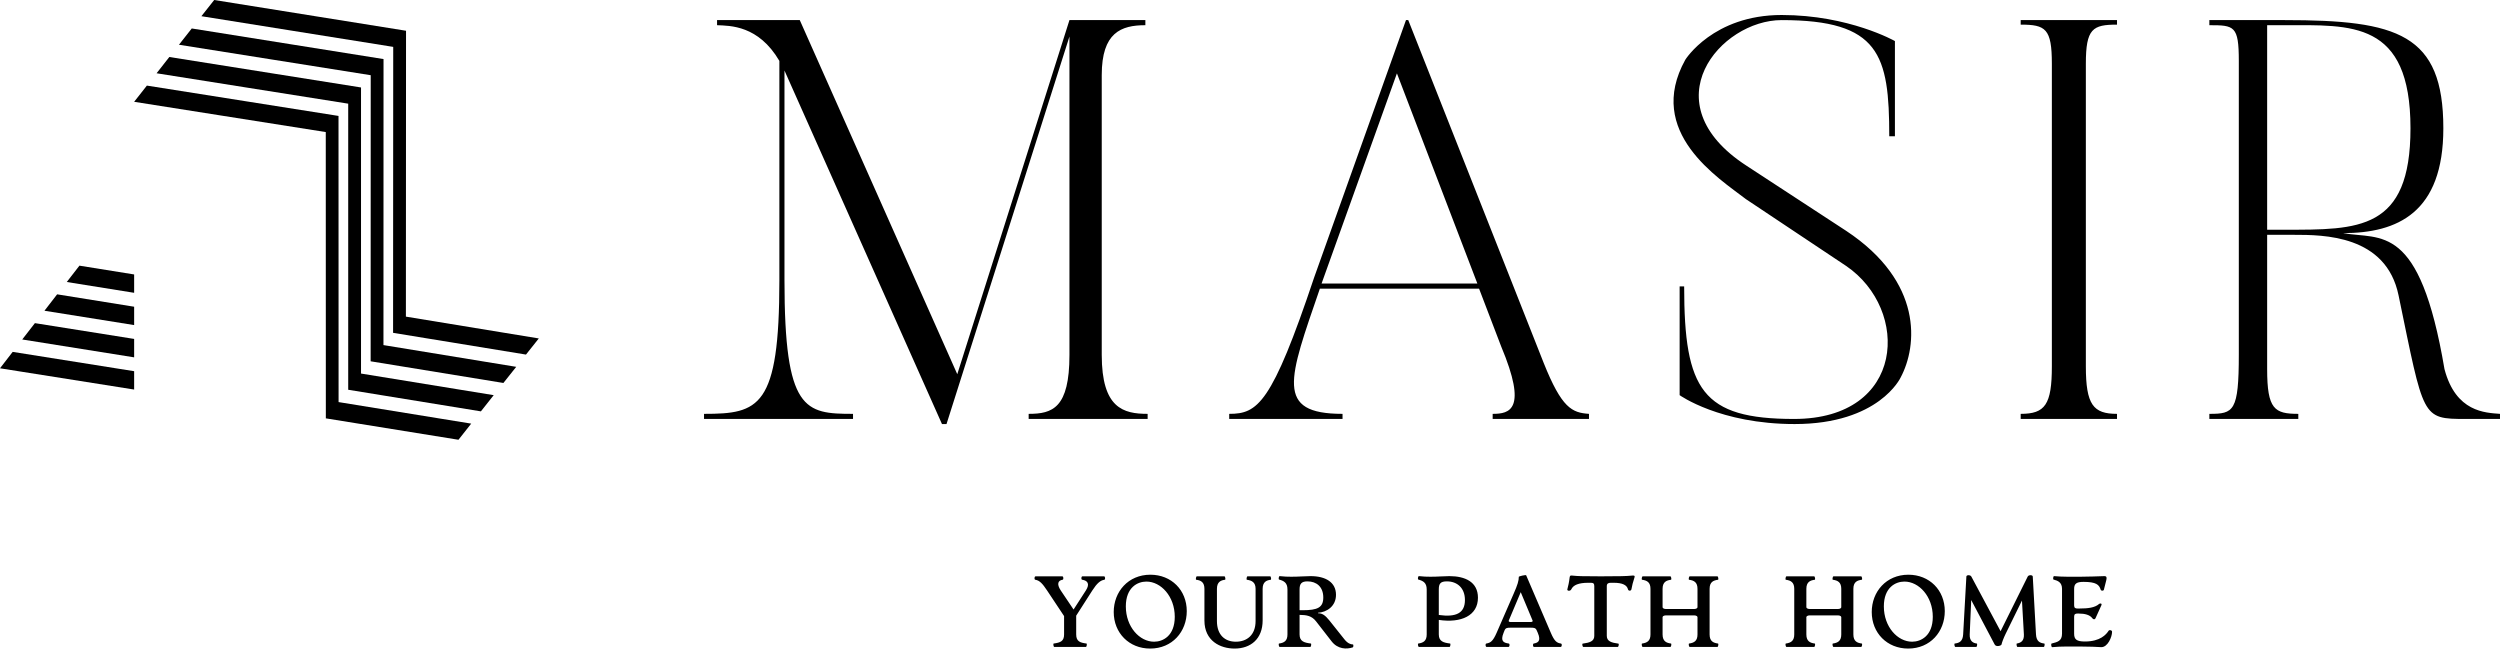 <svg width="3000" height="779" viewBox="0 0 3000 779" fill="none" xmlns="http://www.w3.org/2000/svg">
<path d="M160.973 351.365L80.113 338.401L95.321 318.788L160.973 329.342V351.365Z" fill="black"/>
<path d="M160.973 390.092L53.353 372.889L68.561 353.193L160.973 368.069V390.092Z" fill="black"/>
<path d="M160.973 428.818L26.677 407.378L41.885 387.765L160.973 406.713V428.818Z" fill="black"/>
<path d="M15.208 422.253L160.973 445.439V467.462L4.57764e-05 441.949L15.208 422.253Z" fill="black"/>
<path d="M471.866 56.262L241.667 19.446L257.042 0L487.241 36.898L487.075 379.953L646.552 406.131L631.177 425.494L471.7 399.399L471.866 56.262Z" fill="black"/>
<path d="M417.848 124.407L187.899 87.924L203.19 68.395L433.223 104.961V448.265L592.451 474.193L577.076 493.64L417.848 467.711V124.407Z" fill="black"/>
<path d="M160.973 122.163L176.264 102.717L406.214 139.117L406.297 482.504L565.442 508.349L550.151 527.713L391.006 502.033L390.923 158.48L160.973 122.163Z" fill="black"/>
<path d="M444.857 90.251L214.742 53.685L230.116 34.156L460.232 70.888L460.149 414.109L619.46 440.204L604.085 459.567L444.774 433.555L444.857 90.251Z" fill="black"/>
<path d="M1322.09 425.919C1322.09 489.826 1347.93 496.625 1377.16 496.625V502.744H1234.39V496.625C1262.94 496.625 1283.34 489.826 1283.34 425.919V43.835L1135.81 508.863H1130.37L941.368 84.627V336.177C941.368 493.226 965.844 496.625 1023.63 496.625V502.744H844.828V496.625C910.775 496.625 935.25 489.147 935.25 336.177V73.069C910.095 30.238 876.101 30.917 860.465 30.238V24.119H959.725L1148.73 449.034L1283.34 24.119H1374.44V30.238C1345.21 30.238 1322.09 39.076 1322.09 90.066V425.919ZM1852.39 435.437C1874.14 489.826 1886.38 495.265 1906.78 496.625V502.744H1791.2V496.625C1811.6 496.625 1833.35 491.866 1801.4 415.721L1774.88 346.375H1583.84C1546.45 455.153 1529.45 496.625 1611.04 496.625V502.744H1475.06V496.625C1509.06 496.625 1526.05 485.067 1577.04 332.778L1687.18 24.119H1689.9L1852.39 435.437ZM1585.88 340.256H1772.84L1676.3 88.026L1585.88 340.256ZM2215.44 277.029C2307.9 338.216 2301.1 415.041 2280.7 453.114C2280.7 453.114 2254.87 508.863 2153.57 508.863C2063.83 508.863 2015.56 474.189 2015.56 474.189V343.655H2020.99C2020.99 468.071 2042.75 502.744 2152.89 502.744C2286.82 502.744 2292.26 371.53 2215.44 319.18L2095.1 238.956C2062.47 213.801 1974.08 158.732 2022.35 71.709C2022.35 71.709 2055.67 18 2137.93 18C2218.84 18 2273.9 49.274 2273.9 49.274V163.491H2267.11C2267.11 65.591 2255.55 24.119 2137.93 24.119C2064.51 24.119 1979.52 123.379 2095.78 198.844L2215.44 277.029ZM2424.83 24.119H2540.41V29.558C2511.18 29.558 2503.02 34.317 2503.02 76.468V439.516C2503.02 485.747 2511.86 496.625 2540.41 496.625V502.744H2424.83V496.625C2454.07 496.625 2462.23 485.747 2462.23 439.516V76.468C2462.23 34.317 2454.75 29.558 2424.83 29.558V24.119ZM2933.37 442.916C2946.97 494.585 2982.32 495.265 3000 496.625V502.744H2959.21C2905.5 502.744 2908.9 502.064 2878.3 354.533C2863.35 281.788 2787.88 281.788 2752.53 281.788H2720.58V442.916C2720.58 491.186 2729.41 496.625 2757.97 496.625V502.744H2651.23V496.625C2680.46 496.625 2686.58 493.906 2686.58 425.239V73.069C2686.58 30.917 2681.14 30.238 2651.23 30.238V24.119H2741.65C2876.94 24.119 2932.01 40.436 2932.01 153.973C2932.01 255.273 2876.94 279.748 2811.68 279.748C2857.23 287.906 2903.46 266.151 2933.37 442.916ZM2741.65 275.669C2830.03 275.669 2892.58 277.029 2892.58 153.973C2892.58 24.119 2821.2 30.238 2741.65 30.238H2720.58V275.669H2741.65Z" fill="black"/>
<path d="M1324.84 691.592C1326.3 691.592 1326.66 695.467 1325.21 695.709C1320.49 696.435 1316.37 699.825 1310.8 708.543L1291.43 738.811V761.33C1291.43 769.805 1296.27 771.258 1303.78 772.227C1304.63 772.348 1304.02 776.343 1303.05 776.343H1265.16C1264.19 776.343 1263.58 772.348 1264.43 772.227C1272.42 771.137 1276.9 769.563 1276.9 761.33V739.295L1256.56 708.664C1250.99 700.31 1247.6 696.556 1242.39 695.709C1240.82 695.467 1241.18 691.592 1242.76 691.592H1274.72C1276.29 691.592 1276.54 695.467 1275.08 695.709C1269.76 696.556 1267.7 700.673 1272.9 708.543L1288.28 731.425L1303.05 708.543C1308.14 700.673 1305.11 696.677 1298.69 695.709C1297 695.467 1297.48 691.592 1298.93 691.592H1324.84ZM1380.17 778.281C1354.99 778.281 1336.47 759.635 1336.47 734.452C1336.47 709.996 1353.9 689.655 1380.42 689.655C1405.72 689.655 1424.12 708.179 1424.12 733.363C1424.12 757.94 1406.81 778.281 1380.17 778.281ZM1384.9 770.048C1395.55 770.048 1409.72 763.025 1409.72 740.143C1409.72 715.686 1393.13 697.888 1375.69 697.888C1365.04 697.888 1351 704.91 1351 727.672C1351 752.371 1367.58 770.048 1384.9 770.048ZM1481.51 778.281C1464.44 778.281 1445.31 769.2 1445.31 744.622V706.605C1445.31 698.978 1441.44 696.435 1435.5 695.709C1434.54 695.588 1435.26 691.592 1436.23 691.592H1469.28C1470.25 691.592 1470.98 695.588 1470.01 695.709C1465.17 696.314 1460.32 698.13 1460.32 706.605V745.228C1460.32 762.178 1470.13 770.048 1482.97 770.048C1496.16 770.048 1506.7 762.178 1506.7 745.228V706.605C1506.7 698.736 1502.22 696.556 1496.28 695.709C1495.44 695.588 1496.04 691.592 1497.01 691.592H1524.25C1525.1 691.592 1525.83 695.588 1524.86 695.709C1520.01 696.314 1515.17 698.13 1515.17 706.605V744.501C1515.17 766.779 1500.76 778.281 1481.51 778.281ZM1623.41 773.317C1624.38 773.317 1624.14 776.586 1623.41 776.828C1615.78 779.37 1605.25 779.007 1597.98 769.684L1579.34 745.712C1574.13 738.932 1567.96 737.963 1559.48 737.842V761.33C1559.48 769.805 1565.29 771.258 1573.04 772.227C1573.89 772.348 1573.29 776.343 1572.32 776.343H1535.63C1534.66 776.343 1533.94 772.348 1534.91 772.227C1541.08 771.379 1544.95 768.958 1544.95 761.33V707.332C1544.95 699.341 1540.72 697.041 1534.91 695.467C1533.94 695.225 1534.54 691.229 1535.63 691.35C1540.35 691.956 1545.68 692.077 1549.56 692.077C1558.51 692.077 1566.87 691.35 1572.68 691.35C1590.96 691.35 1603.19 698.857 1603.19 713.749C1603.19 727.793 1591.81 734.694 1581.64 735.3V735.905C1586.48 735.905 1589.99 737.963 1595.32 744.622L1613.36 767.263C1617.11 771.985 1620.75 773.317 1623.41 773.317ZM1562.99 732.273C1581.03 732.273 1587.94 729.125 1587.94 717.018C1587.94 704.063 1579.7 697.646 1568.93 697.646C1561.78 697.646 1559.48 700.552 1559.48 707.332V732.273H1562.99ZM1773.54 717.26C1773.54 738.811 1753.32 747.891 1726.56 743.896V761.33C1726.56 769.805 1732.38 771.258 1740.12 772.227C1740.97 772.348 1740.37 776.343 1739.4 776.343H1702.71C1701.74 776.343 1701.02 772.348 1701.99 772.227C1708.16 771.379 1712.04 768.958 1712.04 761.33V707.332C1712.04 699.341 1707.8 697.041 1701.99 695.467C1701.02 695.225 1701.62 691.229 1702.71 691.35C1707.43 691.956 1712.76 692.077 1716.64 692.077C1725.6 692.077 1733.1 691.35 1739.28 691.35C1758.04 691.35 1773.54 698.251 1773.54 717.26ZM1736.25 697.646C1728.62 697.646 1726.56 700.31 1726.56 707.332V737.963C1747.15 740.869 1757.92 735.905 1757.92 720.045C1757.92 705.637 1748.72 697.646 1736.25 697.646ZM1873.06 772.227C1874.76 772.469 1874.27 776.343 1872.82 776.343H1840.86C1839.28 776.343 1839.16 772.469 1840.49 772.227C1844.97 771.379 1849.82 769.805 1845.34 759.393L1844 756.366C1842.79 753.461 1840.74 753.218 1837.1 753.218H1812.4C1808.77 753.218 1806.71 753.461 1805.5 756.366L1804.29 759.393C1800.06 769.805 1804.66 771.379 1810.47 772.227C1812.04 772.469 1811.68 776.343 1810.1 776.343H1783.95C1782.5 776.343 1782.14 772.469 1783.59 772.227C1788.55 771.379 1791.46 769.684 1795.94 759.393L1816.4 712.417C1821.12 701.763 1822.57 696.799 1822.57 692.198C1822.57 691.471 1831.05 689.534 1831.41 690.382L1860.95 759.272C1865.31 769.563 1868.22 771.5 1873.06 772.227ZM1836.26 746.438C1837.95 746.438 1839.77 746.196 1839.04 744.501L1824.88 710.601L1810.59 744.501C1809.86 746.196 1811.68 746.438 1813.37 746.438H1836.26ZM1900.06 776.343C1898.97 776.343 1898.25 772.469 1899.21 772.348C1907.57 771.258 1913.14 769.563 1913.14 763.025V703.337C1913.14 700.31 1912.05 699.341 1909.14 699.341H1905.87C1894.37 699.341 1887.95 702.005 1885.53 707.211C1884.44 709.632 1880.33 709.269 1880.81 707.211C1881.9 702.852 1882.87 699.099 1883.6 692.682C1883.84 690.382 1885.17 690.503 1887.35 690.745C1892.92 691.35 1898 691.592 1921.01 691.592C1944.01 691.592 1952.12 691.35 1957.93 690.745C1960.11 690.503 1962.17 690.382 1961.45 692.682C1959.63 698.373 1958.42 702.852 1957.69 707.211C1957.33 709.269 1954.06 709.39 1953.58 707.211C1952.36 702.126 1947.04 699.341 1936.63 699.341H1932.87C1929.97 699.341 1928.15 700.31 1928.15 703.337V763.025C1928.15 769.563 1933.72 771.258 1942.07 772.348C1943.04 772.469 1942.32 776.343 1941.23 776.343H1900.06ZM2061.57 772.227C2062.54 772.348 2061.81 776.343 2060.85 776.343H2027.67C2026.7 776.343 2025.98 772.348 2026.95 772.227C2033.12 771.379 2036.99 768.958 2036.99 761.33V740.506C2036.39 738.448 2033.85 738.448 2031.55 738.448H2000.55C1998.25 738.448 1995.71 738.448 1995.1 740.506V761.33C1995.1 769.805 1999.95 771.5 2005.15 772.227C2006.12 772.348 2005.39 776.343 2004.43 776.343H1971.25C1970.28 776.343 1969.56 772.348 1970.53 772.227C1976.7 771.379 1980.57 768.958 1980.57 761.33V706.605C1980.57 698.978 1976.7 696.556 1970.53 695.709C1969.56 695.588 1970.28 691.592 1971.25 691.592H2004.43C2005.39 691.592 2006.12 695.588 2005.15 695.709C1999.95 696.435 1995.1 698.13 1995.1 706.605V728.762C1995.71 730.82 1998.25 730.82 2000.55 730.82H2031.55C2033.85 730.82 2036.39 730.82 2036.99 728.762V706.605C2036.99 698.978 2033.12 696.556 2026.95 695.709C2025.98 695.588 2026.7 691.592 2027.67 691.592H2060.85C2061.81 691.592 2062.54 695.588 2061.57 695.709C2056.37 696.435 2051.52 698.13 2051.52 706.605V761.33C2051.52 769.805 2056.37 771.5 2061.57 772.227ZM2234.1 772.227C2235.07 772.348 2234.34 776.343 2233.37 776.343H2200.2C2199.23 776.343 2198.51 772.348 2199.47 772.227C2205.65 771.379 2209.52 768.958 2209.52 761.33V740.506C2208.92 738.448 2206.38 738.448 2204.07 738.448H2173.08C2170.78 738.448 2168.24 738.448 2167.63 740.506V761.33C2167.63 769.805 2172.47 771.5 2177.68 772.227C2178.65 772.348 2177.92 776.343 2176.95 776.343H2143.78C2142.81 776.343 2142.09 772.348 2143.05 772.227C2149.23 771.379 2153.1 768.958 2153.1 761.33V706.605C2153.1 698.978 2149.23 696.556 2143.05 695.709C2142.09 695.588 2142.81 691.592 2143.78 691.592H2176.95C2177.92 691.592 2178.65 695.588 2177.68 695.709C2172.47 696.435 2167.63 698.13 2167.63 706.605V728.762C2168.24 730.82 2170.78 730.82 2173.08 730.82H2204.07C2206.38 730.82 2208.92 730.82 2209.52 728.762V706.605C2209.52 698.978 2205.65 696.556 2199.47 695.709C2198.51 695.588 2199.23 691.592 2200.2 691.592H2233.37C2234.34 691.592 2235.07 695.588 2234.1 695.709C2228.89 696.435 2224.05 698.13 2224.05 706.605V761.33C2224.05 769.805 2228.89 771.5 2234.1 772.227ZM2289.79 778.281C2264.61 778.281 2246.09 759.635 2246.09 734.452C2246.09 709.996 2263.52 689.655 2290.04 689.655C2315.34 689.655 2333.74 708.179 2333.74 733.363C2333.74 757.94 2316.43 778.281 2289.79 778.281ZM2294.52 770.048C2305.17 770.048 2319.34 763.025 2319.34 740.143C2319.34 715.686 2302.75 697.888 2285.31 697.888C2274.66 697.888 2260.62 704.91 2260.62 727.672C2260.62 752.371 2277.2 770.048 2294.52 770.048ZM2453.12 772.227C2454.09 772.348 2453.36 776.343 2452.52 776.343H2420.92C2420.07 776.343 2419.46 772.348 2420.19 772.227C2425.28 771.379 2429.03 768.958 2428.67 761.33L2426.36 720.65L2406.75 760.604C2404.21 765.81 2402.27 771.137 2401.91 773.074C2401.67 774.527 2399.12 775.254 2397.19 775.254C2395.37 775.254 2394.16 774.527 2393.43 773.074L2365.46 720.045L2363.65 761.33C2363.29 769.805 2368.25 771.743 2372.12 772.227C2373.09 772.348 2372.37 776.343 2371.52 776.343H2346.46C2345.49 776.343 2344.76 772.348 2345.73 772.227C2350.94 771.622 2355.29 769.805 2355.78 761.33L2359.65 691.835C2359.77 689.776 2364.38 689.655 2365.59 691.835L2400.7 757.456L2433.27 691.835C2434.36 689.655 2439.2 689.776 2439.32 691.835L2443.19 761.33C2443.68 769.805 2448.04 771.622 2453.12 772.227ZM2462.69 776.586C2461.48 776.707 2460.99 772.469 2461.96 772.227C2468.98 770.411 2474.43 769.321 2474.43 760.362V706.605C2474.43 698.857 2469.47 696.799 2464.26 695.467C2463.29 695.225 2463.9 691.229 2464.87 691.35C2473.7 692.319 2488.96 692.077 2496.34 692.077C2507.36 692.077 2515.35 691.592 2525.28 691.35C2528.19 691.35 2528.19 693.287 2527.58 696.072L2524.68 707.574C2524.31 709.269 2521.29 709.269 2520.8 707.574C2518.99 701.641 2515.35 698.251 2500.22 698.251C2491.74 698.251 2488.96 700.431 2488.96 706.727V726.461C2488.96 729.609 2490.53 730.215 2492.95 730.215H2495.62C2505.43 730.215 2513.9 729.246 2518.86 724.766C2520.07 723.677 2522.74 723.919 2521.65 726.34L2514.75 741.596C2513.78 743.775 2511.96 743.533 2510.63 741.717C2507.85 737.842 2501.67 736.268 2494.65 736.268H2492.95C2490.53 736.268 2488.96 736.874 2488.96 740.022V760.362C2488.96 767.263 2491.87 769.805 2501.91 769.805C2520.2 769.805 2527.46 761.451 2530.37 756.851C2531.21 755.519 2534.48 756.124 2534.48 758.182C2534.48 764.357 2529.28 776.586 2521.65 776.586C2514.87 776.222 2508.21 775.859 2498.04 775.859C2486.9 775.859 2473.7 775.496 2462.69 776.586Z" fill="black"/>
</svg>
